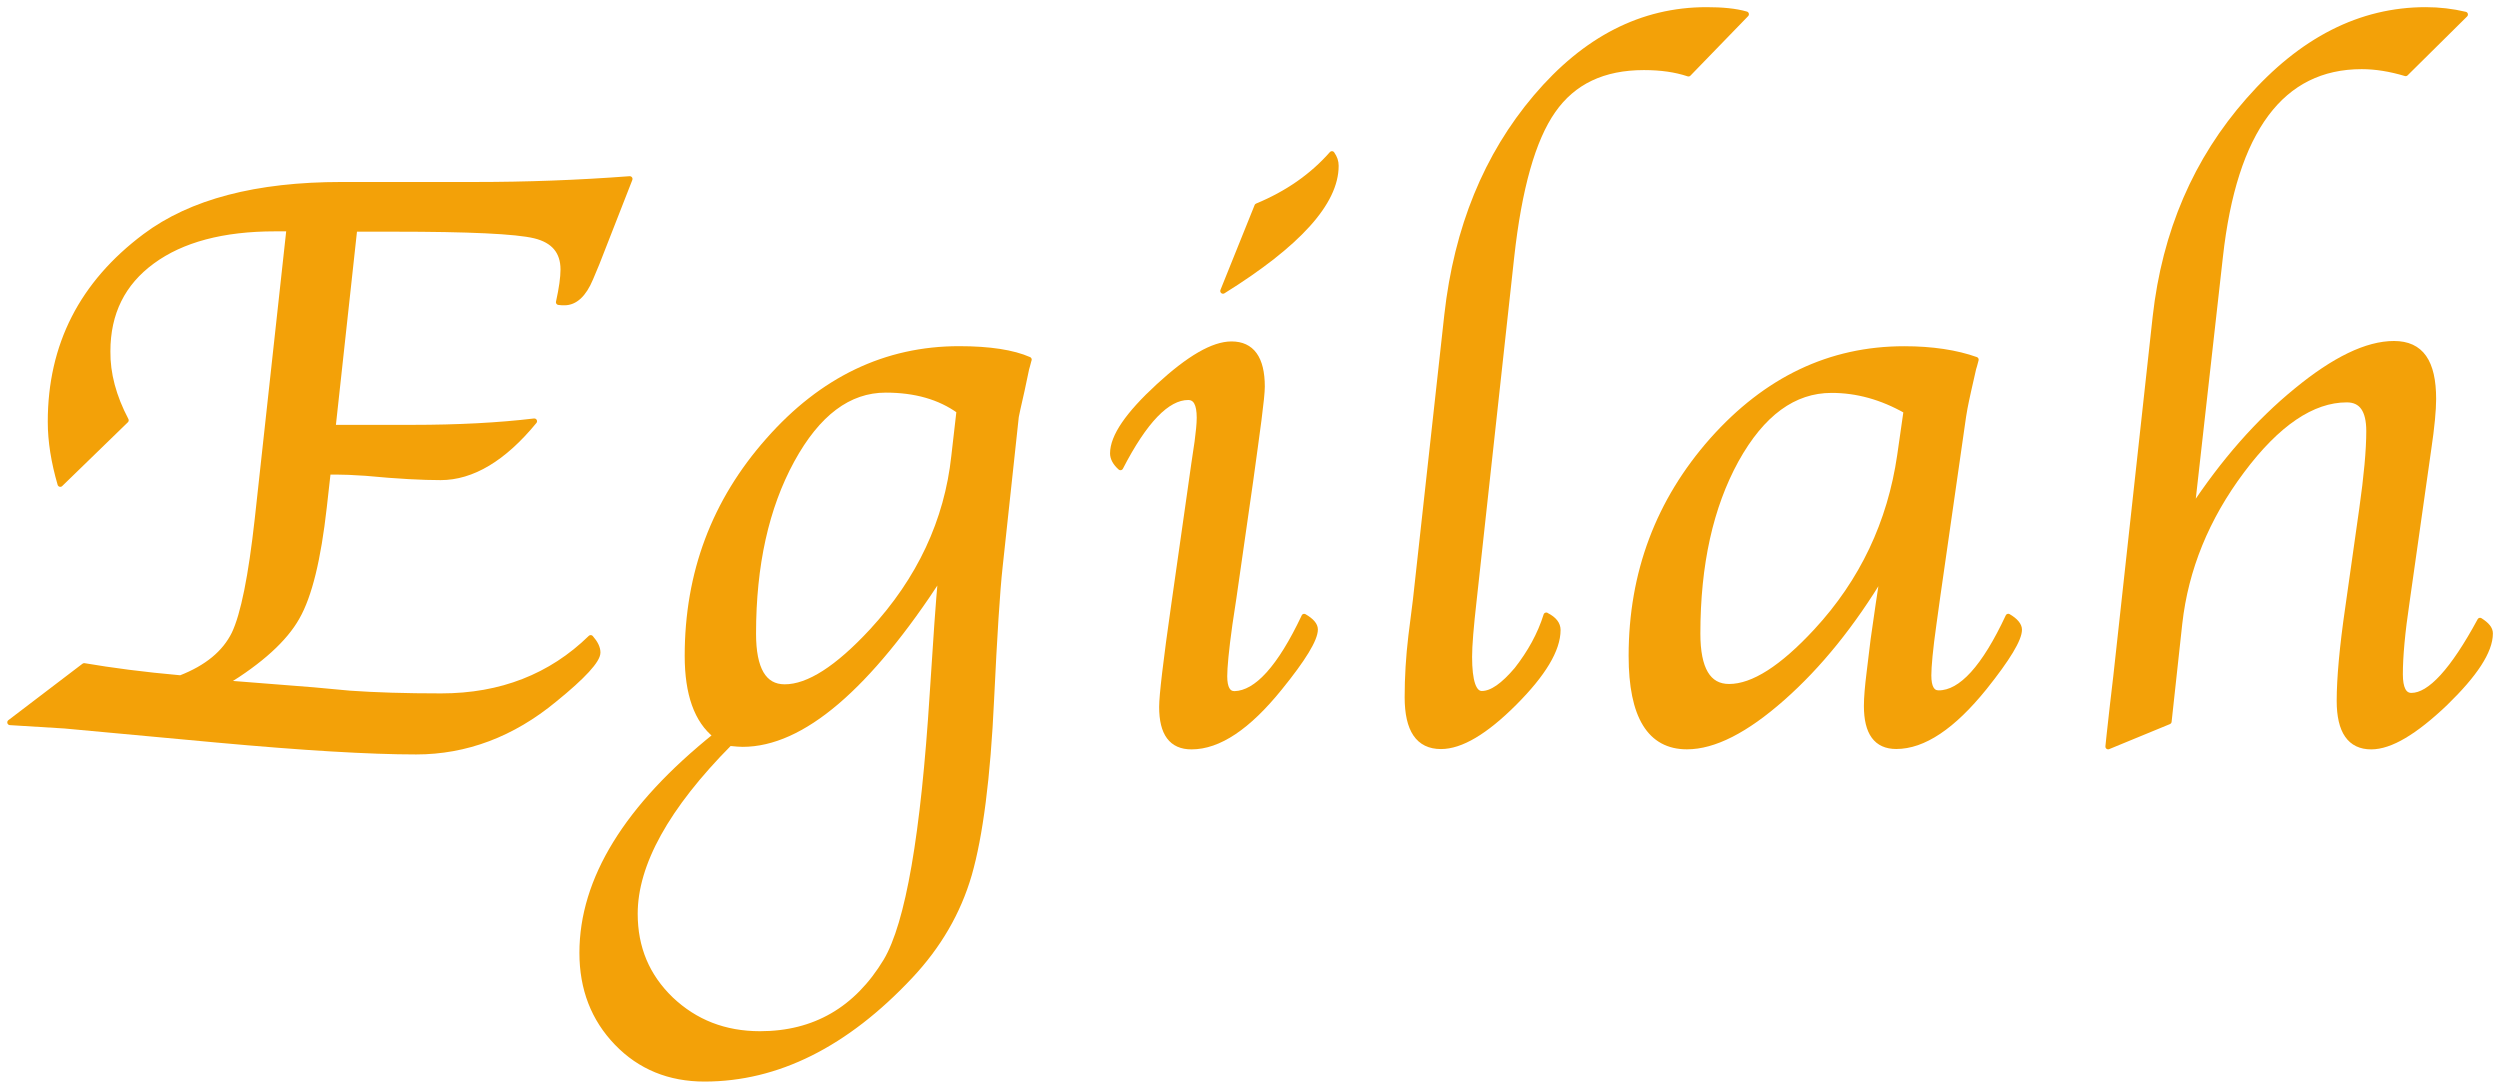 <?xml version="1.0" encoding="UTF-8"?>
<svg xmlns="http://www.w3.org/2000/svg" xmlns:xlink="http://www.w3.org/1999/xlink" id="Laag_2" data-name="Laag 2" viewBox="0 0 453.74 197.61">
  <defs>
    <style>
      .cls-1, .cls-2 {
        fill: none;
      }

      .cls-2 {
        stroke: #f3a108;
        stroke-linecap: round;
        stroke-linejoin: round;
      }

      .cls-3 {
        fill: #f3a108;
      }

      .cls-4 {
        clip-path: url(#clippath);
      }
    </style>
    <clipPath id="clippath">
      <rect class="cls-1" width="453.74" height="197.61"></rect>
    </clipPath>
  </defs>
  <g id="Laag_1-2" data-name="Laag 1">
    <g class="cls-4">
      <path class="cls-3" d="M22.85,76.29l-11.91,11.57c-1.16-3.99-1.77-7.75-1.77-11.3,0-13.9,5.71-25.09,17.17-33.67,8.36-6.26,20.21-9.36,35.67-9.36h24.32c9.14,0,18.44-.33,27.97-1.05l-5.98,15.29-1.16,2.77c-1.22,2.93-2.82,4.37-4.71,4.37-.28,0-.67,0-1.05-.06.55-2.49.83-4.49.83-5.93,0-3.27-1.72-5.31-5.15-6.15-3.43-.83-11.96-1.22-25.59-1.22h-7.15l-3.93,36.06h14.4c8.31,0,15.73-.39,22.16-1.16-5.59,6.81-11.3,10.19-17,10.19-3.21,0-7.75-.22-13.57-.78-2.44-.17-4.1-.22-5.1-.22h-1.77l-.72,6.42c-1.05,9.36-2.66,16.06-4.93,20-2.21,3.93-6.59,7.92-13.13,11.91l16.12,1.27,6.59.61c4.65.33,10.14.5,16.61.5,10.86,0,19.94-3.55,27.14-10.58.83.94,1.27,1.83,1.27,2.66,0,1.39-2.6,4.27-7.86,8.53-7.64,6.31-16.06,9.47-25.09,9.47-8.42,0-20.49-.72-36.22-2.16l-27.58-2.55c-.94-.05-4.27-.28-9.91-.61l13.46-10.25c4.87.83,10.69,1.61,17.5,2.21,4.82-1.88,8.03-4.54,9.75-8.03,1.66-3.49,3.05-10.41,4.21-20.88l5.76-52.67h-2.55c-9.53,0-16.95,1.99-22.32,5.93-5.37,3.93-8.09,9.36-8.09,16.34-.05,4.04,1.05,8.2,3.32,12.52"></path>
      <path class="cls-2" d="M22.85,76.29l-11.91,11.57c-1.16-3.99-1.77-7.75-1.77-11.3,0-13.9,5.71-25.09,17.17-33.67,8.36-6.26,20.21-9.36,35.67-9.36h24.32c9.14,0,18.44-.33,27.97-1.05l-5.98,15.29-1.16,2.77c-1.22,2.93-2.82,4.37-4.71,4.37-.28,0-.67,0-1.05-.06.55-2.49.83-4.49.83-5.93,0-3.27-1.72-5.31-5.15-6.15-3.43-.83-11.96-1.22-25.59-1.22h-7.15l-3.93,36.06h14.4c8.31,0,15.73-.39,22.16-1.16-5.59,6.81-11.3,10.19-17,10.19-3.21,0-7.75-.22-13.57-.78-2.44-.17-4.1-.22-5.1-.22h-1.77l-.72,6.42c-1.05,9.36-2.66,16.06-4.93,20-2.21,3.93-6.59,7.92-13.13,11.91l16.12,1.27,6.59.61c4.65.33,10.14.5,16.61.5,10.86,0,19.94-3.55,27.14-10.58.83.94,1.27,1.83,1.27,2.66,0,1.39-2.6,4.27-7.86,8.53-7.64,6.31-16.06,9.47-25.09,9.47-8.42,0-20.49-.72-36.22-2.16l-27.58-2.55c-.94-.05-4.27-.28-9.91-.61l13.46-10.25c4.87.83,10.69,1.61,17.5,2.21,4.82-1.88,8.03-4.54,9.75-8.03,1.66-3.49,3.05-10.41,4.21-20.88l5.76-52.67h-2.55c-9.53,0-16.95,1.99-22.32,5.93-5.37,3.93-8.09,9.36-8.09,16.34-.05,4.04,1.05,8.2,3.32,12.52"></path>
      <path class="cls-3" d="M186.74,65.27c-.22.89-.39,1.44-.45,1.66l-.83,3.93c-.67,2.88-1,4.49-1.05,4.76l-2.93,27.2c-.5,4.54-1,12.57-1.55,24.03-.66,14.35-2.05,24.92-4.04,31.85-1.99,6.87-5.59,13.01-10.69,18.44-11.69,12.46-24.15,18.66-37.33,18.66-6.37,0-11.69-2.16-15.9-6.53-4.21-4.37-6.31-9.8-6.31-16.34,0-13.29,8.09-26.48,24.26-39.44-3.43-2.71-5.15-7.53-5.15-14.45,0-15.01,4.87-28.02,14.68-39.1,9.75-11.08,21.32-16.61,34.62-16.61,5.59,0,9.8.67,12.68,1.94M170.79,104.37c-13.24,20.44-25.25,30.68-36,30.68-.44,0-1.22-.05-2.38-.17-11.46,11.57-17.17,21.93-17.17,30.96,0,6.2,2.16,11.35,6.53,15.56,4.38,4.15,9.75,6.26,16.17,6.26,9.91,0,17.56-4.43,22.88-13.24,4.04-6.81,6.81-22.98,8.42-48.52.61-9.64,1.11-16.84,1.55-21.55M174.11,74.58c-3.55-2.55-7.97-3.82-13.35-3.82-6.75,0-12.4,4.26-17.06,12.79-4.65,8.53-6.98,19-6.98,31.46,0,6.43,1.88,9.69,5.7,9.69,4.32,0,9.58-3.38,15.84-10.13,8.64-9.36,13.63-19.99,14.9-31.79l.94-8.2Z"></path>
      <path class="cls-2" d="M186.74,65.27c-.22.89-.39,1.44-.45,1.66l-.83,3.93c-.67,2.88-1,4.49-1.05,4.76l-2.93,27.2c-.5,4.54-1,12.57-1.55,24.03-.66,14.35-2.05,24.92-4.04,31.85-1.99,6.87-5.59,13.01-10.69,18.44-11.69,12.46-24.15,18.66-37.33,18.66-6.37,0-11.69-2.16-15.9-6.53-4.21-4.37-6.31-9.8-6.31-16.34,0-13.29,8.09-26.48,24.26-39.44-3.43-2.71-5.15-7.53-5.15-14.45,0-15.01,4.87-28.02,14.68-39.1,9.75-11.08,21.32-16.61,34.62-16.61,5.59,0,9.8.67,12.68,1.94M170.79,104.37c-13.24,20.44-25.25,30.68-36,30.68-.44,0-1.22-.05-2.38-.17-11.46,11.57-17.17,21.93-17.17,30.96,0,6.2,2.16,11.35,6.53,15.56,4.38,4.15,9.75,6.26,16.17,6.26,9.91,0,17.56-4.43,22.88-13.24,4.04-6.81,6.81-22.98,8.42-48.52.61-9.64,1.11-16.84,1.55-21.55M174.11,74.58c-3.55-2.55-7.97-3.82-13.35-3.82-6.75,0-12.4,4.26-17.06,12.79-4.65,8.53-6.98,19-6.98,31.46,0,6.43,1.88,9.69,5.7,9.69,4.32,0,9.58-3.38,15.84-10.13,8.64-9.36,13.63-19.99,14.9-31.79l.94-8.2Z"></path>
      <path class="cls-3" d="M236.7,111.91c1.33.77,1.99,1.55,1.99,2.33,0,1.77-2.16,5.32-6.43,10.58-5.76,7.14-11.07,10.69-16.01,10.69-3.6,0-5.37-2.38-5.37-7.2,0-2.05.72-8.25,2.22-18.72l2.88-20.21.72-5.09.61-4.1c.22-1.72.39-3.21.39-4.38,0-2.49-.66-3.71-2.05-3.71-3.82,0-7.92,4.26-12.29,12.74-.94-.83-1.39-1.72-1.39-2.55,0-3.05,2.77-7.09,8.31-12.18,5.54-5.1,9.91-7.64,13.24-7.64,3.65,0,5.54,2.55,5.54,7.7,0,1-.22,3.05-.61,6.09l-.67,4.99c-.05.39-.33,2.38-.83,6.04l-3.05,21.27-.72,4.76c-.66,4.71-.94,7.87-.94,9.41,0,2.16.61,3.21,1.83,3.21,4.04-.11,8.25-4.76,12.63-14.01M221.97,52.81l6.2-15.4c5.48-2.27,10.02-5.43,13.57-9.47.5.72.72,1.38.72,2.16,0,6.65-6.87,14.23-20.49,22.71"></path>
      <path class="cls-2" d="M236.7,111.91c1.33.77,1.99,1.55,1.99,2.33,0,1.77-2.16,5.32-6.43,10.58-5.76,7.14-11.07,10.69-16.01,10.69-3.6,0-5.37-2.38-5.37-7.2,0-2.05.72-8.25,2.22-18.72l2.88-20.21.72-5.09.61-4.1c.22-1.72.39-3.21.39-4.38,0-2.49-.66-3.71-2.05-3.71-3.82,0-7.92,4.26-12.29,12.74-.94-.83-1.39-1.72-1.39-2.55,0-3.05,2.77-7.09,8.31-12.18,5.54-5.1,9.91-7.64,13.24-7.64,3.65,0,5.54,2.55,5.54,7.7,0,1-.22,3.05-.61,6.09l-.67,4.99c-.05.39-.33,2.38-.83,6.04l-3.05,21.27-.72,4.76c-.66,4.71-.94,7.87-.94,9.41,0,2.16.61,3.21,1.83,3.21,4.04-.11,8.25-4.76,12.63-14.01M221.97,52.81l6.2-15.4c5.48-2.27,10.02-5.43,13.57-9.47.5.72.72,1.38.72,2.16,0,6.65-6.87,14.23-20.49,22.71"></path>
      <path class="cls-3" d="M280.63,111.68c1.44.72,2.11,1.61,2.11,2.66,0,3.55-2.66,7.98-7.92,13.24-5.26,5.26-9.69,7.87-13.29,7.87-4.1,0-6.09-2.99-6.09-8.92,0-3.6.22-7.31.67-11.08l.83-6.59,5.7-51.73c1.77-15.78,7.15-28.91,16.12-39.49,8.97-10.58,19.27-15.84,30.96-15.84,2.88,0,5.26.22,7.2.78l-10.47,10.8c-2.33-.78-4.99-1.16-8.09-1.16-7.37,0-12.85,2.6-16.51,7.86-3.65,5.21-6.15,14.07-7.53,26.58l-6.81,62.25c-.55,4.82-.83,8.25-.83,10.3,0,4.49.78,6.7,2.27,6.7,1.83,0,3.93-1.5,6.37-4.38,2.38-3.05,4.21-6.31,5.32-9.86"></path>
      <path class="cls-2" d="M280.63,111.68c1.44.72,2.11,1.61,2.11,2.66,0,3.55-2.66,7.98-7.92,13.24-5.26,5.26-9.69,7.87-13.29,7.87-4.1,0-6.09-2.99-6.09-8.92,0-3.6.22-7.31.67-11.08l.83-6.59,5.7-51.73c1.77-15.78,7.15-28.91,16.12-39.49,8.97-10.58,19.27-15.84,30.96-15.84,2.88,0,5.26.22,7.2.78l-10.47,10.8c-2.33-.78-4.99-1.16-8.09-1.16-7.37,0-12.85,2.6-16.51,7.86-3.65,5.21-6.15,14.07-7.53,26.58l-6.81,62.25c-.55,4.82-.83,8.25-.83,10.3,0,4.49.78,6.7,2.27,6.7,1.83,0,3.93-1.5,6.37-4.38,2.38-3.05,4.21-6.31,5.32-9.86"></path>
      <path class="cls-3" d="M341.78,104.04c-5.54,9.25-11.63,16.78-18.28,22.65-6.65,5.87-12.41,8.81-17.33,8.81-6.7,0-10.08-5.48-10.08-16.45,0-15.06,4.93-28.13,14.68-39.15,9.8-11.02,21.38-16.56,34.83-16.56,5.1,0,9.47.67,13.02,1.94-.22.89-.39,1.44-.45,1.61l-.89,3.93c-.61,2.71-.89,4.32-.94,4.76l-4.71,32.84-.66,4.76c-.67,4.71-.94,7.86-.94,9.41,0,2.16.61,3.21,1.83,3.21,4.1,0,8.31-4.65,12.63-13.9,1.33.77,1.99,1.61,1.99,2.38,0,1.72-2.11,5.21-6.31,10.47-5.76,7.14-11.08,10.69-16.01,10.69-3.6,0-5.37-2.44-5.37-7.31,0-1.49.17-3.54.5-6.15l.72-5.93.94-6.53.83-5.48ZM345.99,74.58c-4.49-2.55-8.97-3.77-13.57-3.77-6.87,0-12.63,4.21-17.33,12.68-4.65,8.47-6.98,18.94-6.98,31.51,0,6.43,1.89,9.64,5.71,9.64,4.37,0,9.64-3.38,15.84-10.08,8.36-9.03,13.4-19.72,15.17-31.9l1.16-8.09Z"></path>
      <path class="cls-2" d="M341.78,104.04c-5.54,9.25-11.63,16.78-18.28,22.65-6.65,5.87-12.41,8.81-17.33,8.81-6.7,0-10.08-5.48-10.08-16.45,0-15.06,4.93-28.13,14.68-39.15,9.8-11.02,21.38-16.56,34.83-16.56,5.1,0,9.47.67,13.02,1.94-.22.89-.39,1.44-.45,1.61l-.89,3.93c-.61,2.71-.89,4.32-.94,4.76l-4.71,32.84-.66,4.76c-.67,4.71-.94,7.86-.94,9.41,0,2.16.61,3.21,1.83,3.21,4.1,0,8.31-4.65,12.63-13.9,1.33.77,1.99,1.61,1.99,2.38,0,1.72-2.11,5.21-6.31,10.47-5.76,7.14-11.08,10.69-16.01,10.69-3.6,0-5.37-2.44-5.37-7.31,0-1.49.17-3.54.5-6.15l.72-5.93.94-6.53.83-5.48ZM345.99,74.58c-4.49-2.55-8.97-3.77-13.57-3.77-6.87,0-12.63,4.21-17.33,12.68-4.65,8.47-6.98,18.94-6.98,31.51,0,6.43,1.89,9.64,5.71,9.64,4.37,0,9.64-3.38,15.84-10.08,8.36-9.03,13.4-19.72,15.17-31.9l1.16-8.09Z"></path>
      <path class="cls-3" d="M397.78,92.52c5.76-8.75,12.07-15.95,19-21.6,6.87-5.65,12.79-8.53,17.72-8.53s7.15,3.32,7.15,10.03c0,1.99-.28,5.04-.89,9.14l-3.93,27.69c-.83,5.54-1.22,9.91-1.22,13.13,0,2.55.67,3.88,2.05,3.88,3.38,0,7.54-4.54,12.46-13.63,1.22.78,1.83,1.5,1.83,2.33,0,3.21-2.77,7.42-8.19,12.68-5.48,5.21-9.91,7.87-13.4,7.87-3.82,0-5.76-2.77-5.76-8.31,0-4.04.5-9.69,1.55-16.89l2.55-18c.83-5.87,1.27-10.58,1.27-14.07,0-3.82-1.33-5.71-4.04-5.71-6.26,0-12.63,4.32-19.05,12.91-6.43,8.58-10.19,17.83-11.3,27.69l-1.94,17.83-11.02,4.54.22-2.11.61-5.48.61-5.21,7.14-65.19c1.72-15.39,7.37-28.52,16.95-39.37,9.58-10.91,20.27-16.34,32.12-16.34,2.44,0,4.82.28,7.15.83l-10.8,10.69c-2.77-.83-5.43-1.27-7.97-1.27-14.57,0-23.15,11.52-25.7,34.56l-5.15,45.91Z"></path>
      <path class="cls-2" d="M397.78,92.52c5.76-8.75,12.07-15.95,19-21.6,6.87-5.65,12.79-8.53,17.72-8.53s7.15,3.32,7.15,10.03c0,1.99-.28,5.04-.89,9.14l-3.93,27.69c-.83,5.54-1.22,9.91-1.22,13.13,0,2.55.67,3.88,2.05,3.88,3.38,0,7.54-4.54,12.46-13.63,1.22.78,1.83,1.5,1.83,2.33,0,3.21-2.77,7.42-8.19,12.68-5.48,5.21-9.91,7.87-13.4,7.87-3.82,0-5.76-2.77-5.76-8.31,0-4.04.5-9.69,1.55-16.89l2.55-18c.83-5.87,1.27-10.58,1.27-14.07,0-3.82-1.33-5.71-4.04-5.71-6.26,0-12.63,4.32-19.05,12.91-6.43,8.58-10.19,17.83-11.3,27.69l-1.94,17.83-11.02,4.54.22-2.11.61-5.48.61-5.21,7.14-65.19c1.72-15.39,7.37-28.52,16.95-39.37,9.58-10.91,20.27-16.34,32.12-16.34,2.44,0,4.82.28,7.15.83l-10.8,10.69c-2.77-.83-5.43-1.27-7.97-1.27-14.57,0-23.15,11.52-25.7,34.56l-5.15,45.91Z"></path>
    </g>
  </g>
</svg>
